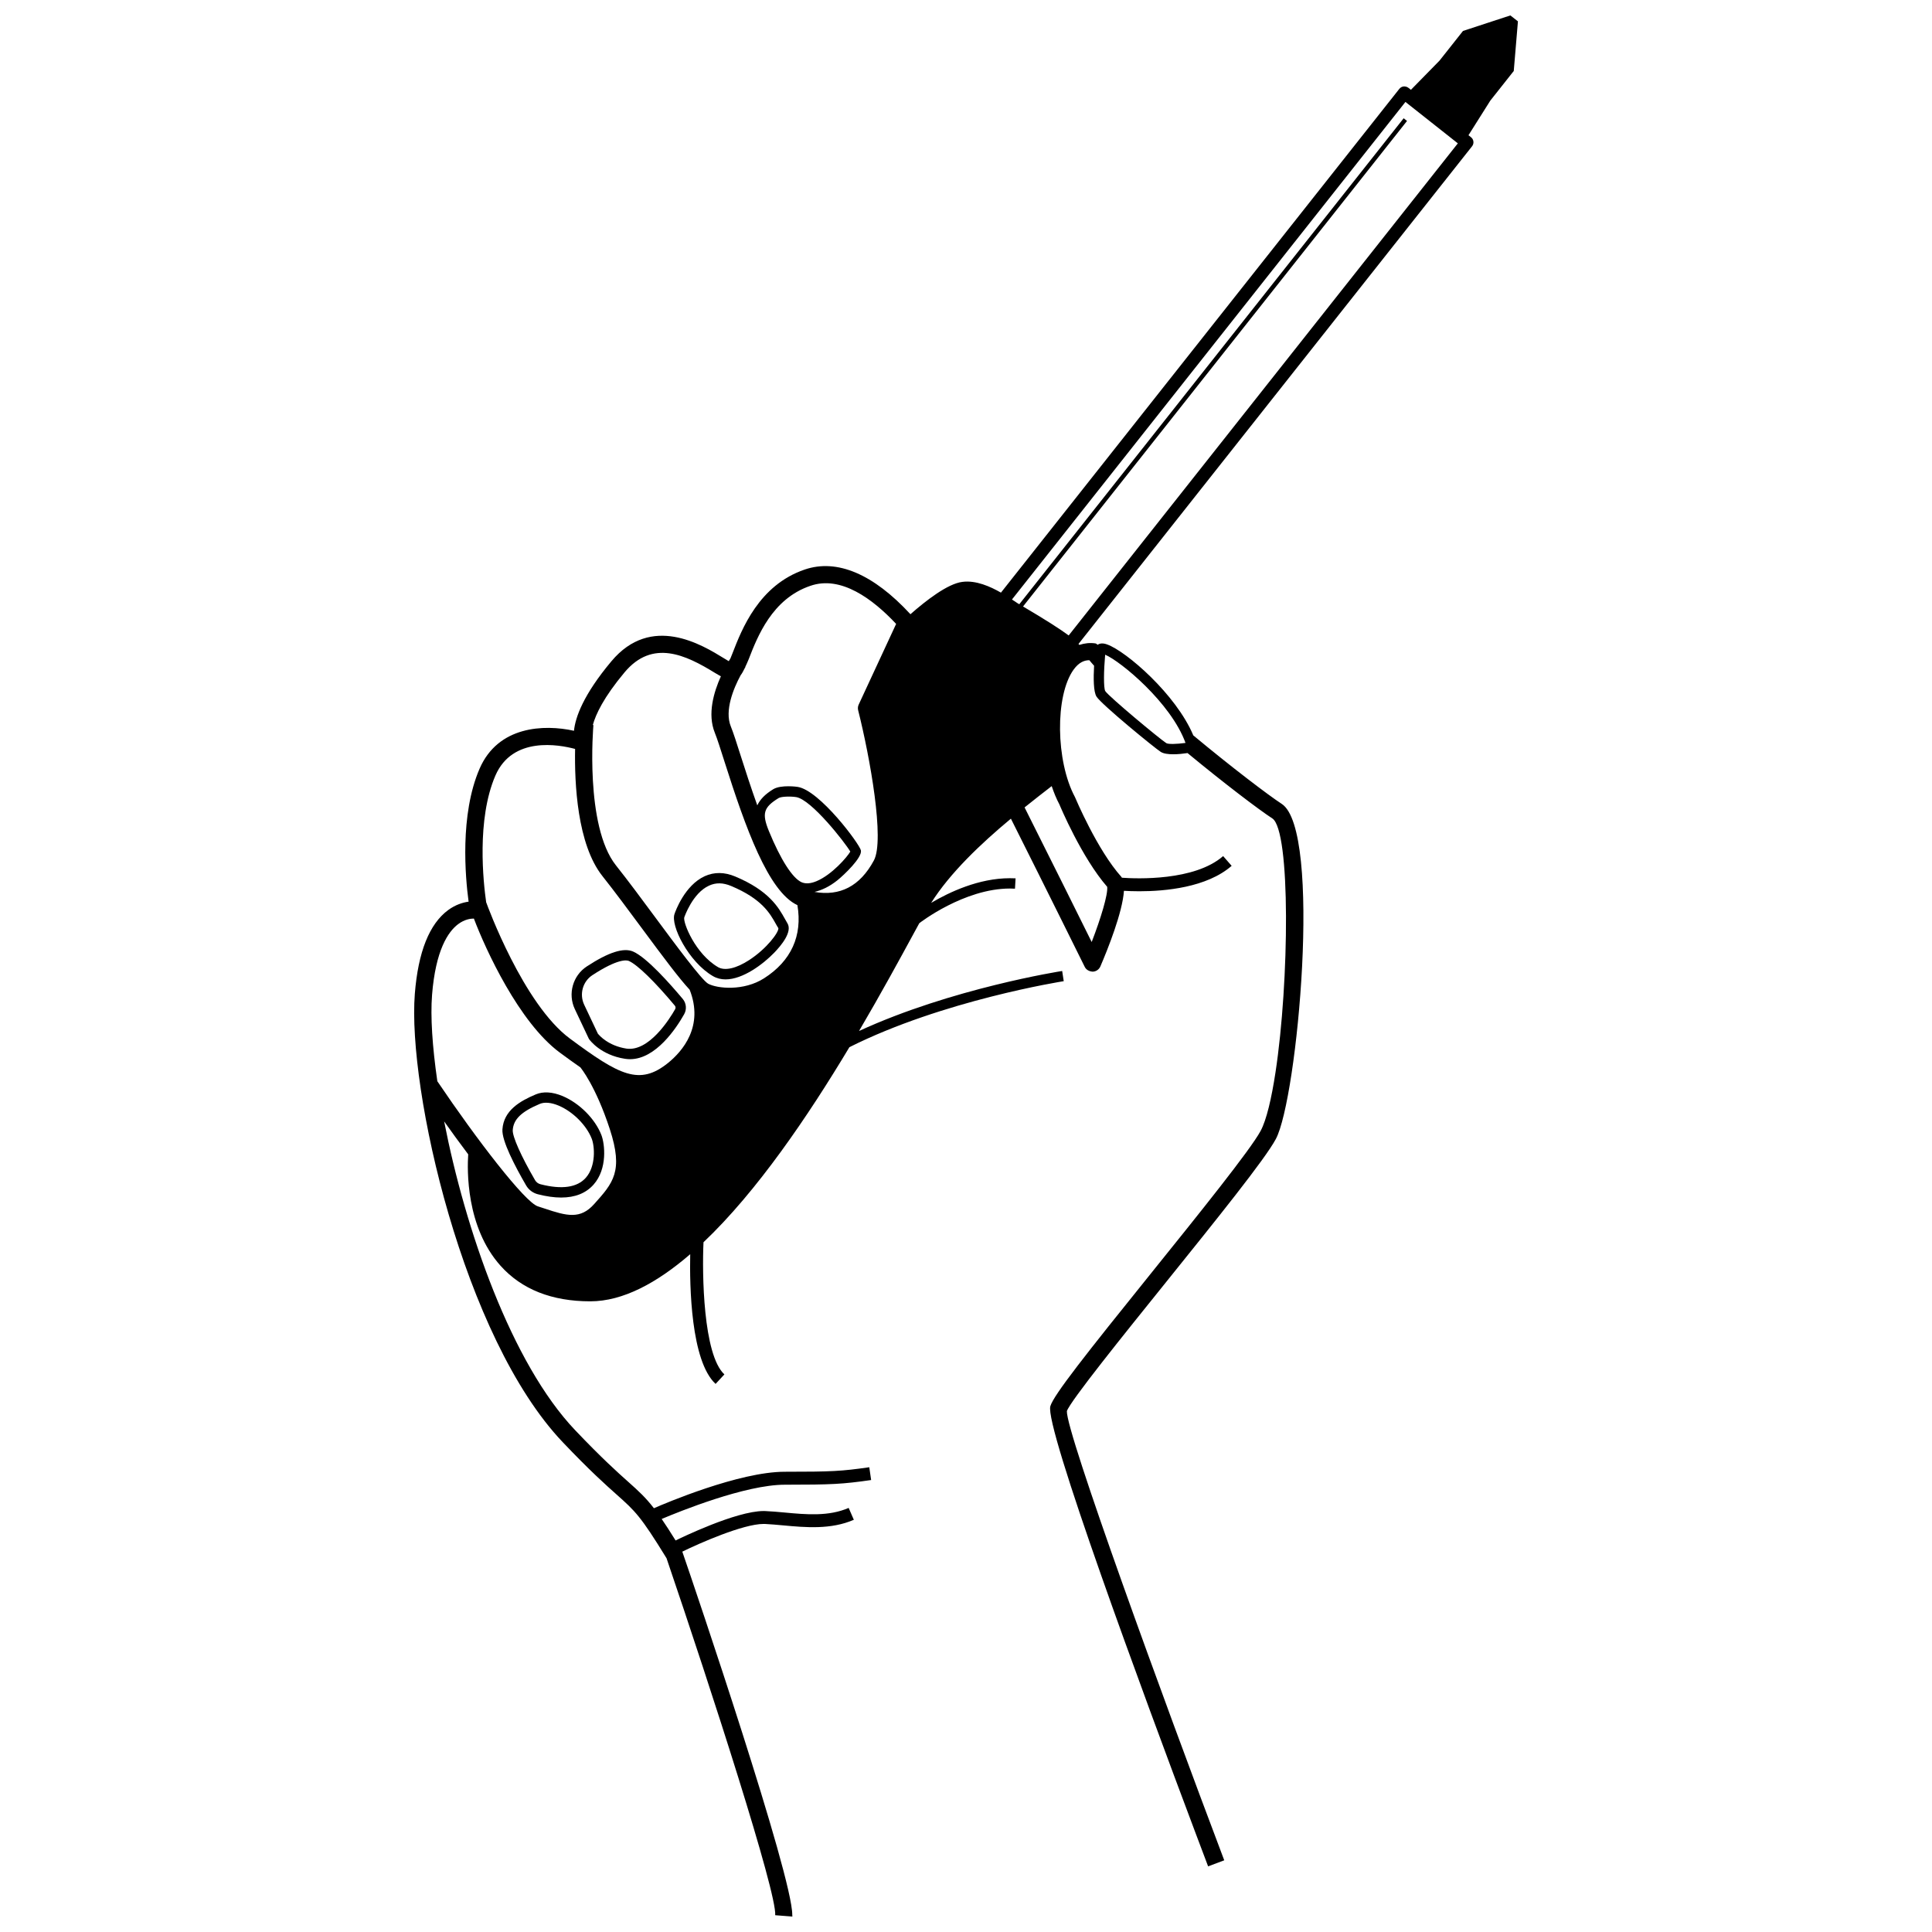 <?xml version="1.0" encoding="UTF-8"?>
<!-- Uploaded to: ICON Repo, www.svgrepo.com, Generator: ICON Repo Mixer Tools -->
<svg width="800px" height="800px" version="1.1" viewBox="144 144 512 512" xmlns="http://www.w3.org/2000/svg">
 <defs>
  <clipPath id="a">
   <path d="m253 148.09h294v503.81h-294z"/>
  </clipPath>
 </defs>
 <path d="m300.02 419.22c0.035 0.066 0.074 0.133 0.121 0.199 0.117 0.168 3.035 4.195 9.508 5.176 0.434 0.066 0.871 0.102 1.301 0.102 6.856 0 12.266-8.211 14.352-11.902 0.734-1.281 0.59-2.91-0.352-4.051-3.348-3.992-9.496-10.953-13.156-12.57-2.516-1.105-6.523 0.168-12.281 3.938-3.715 2.422-5.082 7.285-3.18 11.309zm10.656-20.547c2.269 1.016 6.816 5.434 12.164 11.836 0.219 0.258 0.25 0.637 0.078 0.938-1.516 2.676-6.934 11.254-12.855 10.453-4.852-0.746-7.211-3.457-7.629-3.981l-3.625-7.664c-1.316-2.801-0.375-6.168 2.199-7.84 6.766-4.422 9.113-4.008 9.668-3.742z"/>
 <path d="m286.53 460.49h0.004c2.258 0.578 4.32 0.871 6.172 0.871 3.699 0 6.574-1.148 8.602-3.434 3.738-4.227 2.977-10.809 2.059-13.16-1.68-4.281-5.801-8.41-10.262-10.297-2.699-1.125-5.152-1.281-7.144-0.434-4.168 1.762-8.473 4.238-8.812 9.258-0.207 3 3.309 9.738 6.285 14.867 0.68 1.156 1.777 1.984 3.098 2.328zm5.512-23.492c3.766 1.582 7.371 5.188 8.773 8.766 0.785 2.008 1.156 7.273-1.555 10.34-2.297 2.598-6.352 3.191-12.035 1.73-0.609-0.156-1.109-0.535-1.418-1.059-3.715-6.379-6.039-11.602-5.922-13.297 0.195-2.856 2.266-4.863 7.148-6.926 1.27-0.547 3.043-0.379 5.008 0.445z"/>
 <path d="m322.77 386.17c-1.16 3.055 3.746 12.781 10.16 16.508 1.039 0.602 2.168 0.871 3.348 0.871 4.641 0 9.965-4.059 12.832-7.004 1.926-1.973 4.953-5.621 3.559-7.875-0.207-0.348-0.418-0.727-0.641-1.125-1.668-2.988-4.188-7.508-13.219-11.277-2.84-1.184-5.551-1.203-8.055-0.066-5.32 2.43-7.769 9.324-7.984 9.969zm27.512 3.805c0.121 1.094-3.062 5.41-7.731 8.445-3.457 2.254-6.457 2.91-8.242 1.895-6.012-3.492-9.309-11.734-8.98-13.172 0.012-0.023 0.023-0.043 0.027-0.066 0.023-0.066 2.168-6.391 6.547-8.375 1.809-0.836 3.703-0.805 5.844 0.09 8.16 3.414 10.312 7.273 11.883 10.094 0.25 0.43 0.477 0.844 0.652 1.09z"/>
 <g clip-path="url(#a)">
  <path d="m531.71 152.2-6.219 7.863-7.582 7.738-0.668-0.527c-0.363-0.289-0.824-0.379-1.266-0.367-0.453 0.055-0.859 0.289-1.145 0.648l-105.57 133.5c-2.816-1.621-6.629-3.32-10.195-2.852-3.906 0.453-9.73 4.996-13.789 8.574-9.793-10.625-19.434-14.766-28.016-11.844-12.152 4.137-16.68 15.84-19.113 22.117-0.184 0.48-0.379 0.957-0.578 1.441-0.105 0.16-0.234 0.379-0.445 0.727-0.414-0.242-0.867-0.52-1.281-0.773-5.766-3.547-19.242-11.844-29.824 0.805-7.457 8.902-9.547 14.848-9.91 18.414-7.938-1.75-20.121-1.305-25.031 10.082-5.258 12.168-3.766 28.742-2.894 35.203-1.613 0.223-3.519 0.848-5.375 2.199-5.016 3.66-7.996 11.121-8.875 22.207-1.992 25.188 12.84 91.152 39.207 118.85 7.227 7.598 11.34 11.254 14.34 13.93 4.824 4.305 6.281 5.609 13.156 16.809 11.828 34.746 29.258 88.609 28.801 94.609l4.551 0.355c0.008-0.102-0.035-0.324-0.031-0.441 0.07-10.254-25.734-86.43-29.141-96.266 4.547-2.231 16.129-7.34 21.527-7.34h0.336c1.562 0.078 3.195 0.223 4.879 0.379 5.91 0.547 12.645 1.16 18.715-1.484l-1.371-3.144c-5.266 2.297-11.262 1.762-17.031 1.215-1.734-0.156-3.426-0.312-5.043-0.379-0.145-0.012-0.289-0.012-0.445-0.012-7.379 0-22.133 7.215-23.344 7.805-1.426-2.301-2.637-4.168-3.688-5.699 4.648-1.965 22.156-9.078 32.621-9.078 12.555 0 15.336-0.156 22.887-1.238l-0.492-3.391c-7.41 1.059-9.926 1.195-22.398 1.195-12.113 0-31.781 8.395-34.676 9.668-2.231-2.883-4.012-4.508-6.773-6.969-2.938-2.621-6.965-6.223-14.066-13.676-16.98-17.836-29.188-53.344-34.75-81.867 1.902 2.688 4.086 5.688 6.375 8.73-0.273 4.016-0.637 19.238 8.566 29.523 5.594 6.258 13.598 9.426 23.781 9.426 8.68 0 17.664-4.887 26.484-12.488-0.168 8.402 0.152 28.285 6.727 34.375l2.332-2.519c-5.66-5.234-5.922-26.805-5.535-35.027 14.184-13.453 27.723-33.445 38.664-51.691 24.797-12.449 56.477-17.438 56.801-17.492l-0.414-2.699c-0.316 0.043-29.328 4.602-53.836 15.906 5.82-9.91 10.812-19.078 14.578-26.012 0.547-1.004 0.922-1.68 1.398-2.559v0.004c0.121-0.102 11.844-9.191 24.027-9.191 0.441 0 0.887 0.012 1.328 0.043l0.156-2.742c-0.504-0.023-1.004-0.035-1.504-0.035-8.246 0-16.059 3.688-20.867 6.535 5-7.934 13.16-15.684 21.133-22.316 9.656 19.227 19.566 39.273 19.566 39.273 0.391 0.793 1.176 1.203 2.109 1.273 0.891-0.023 1.684-0.57 2.035-1.383 1.949-4.539 5.875-14.344 6.246-20.043 1.023 0.062 2.43 0.121 4.086 0.121 6.797 0 17.859-0.98 24.457-6.738l-2.254-2.586c-7.59 6.633-22.961 6.016-26.828 5.734-0.047-0.062-0.066-0.141-0.121-0.199-6.418-7.137-12.176-20.836-12.324-21.18-5.109-9.516-5.305-26.859-0.375-33.742 1.477-2.062 2.977-2.519 4.168-2.519h0.023c0.316 0.43 0.871 0.996 1.254 1.457-0.18 3.281-0.18 6.914 0.66 8.211 1.371 2.121 15.41 13.617 17.02 14.633 0.746 0.469 1.984 0.625 3.32 0.625 1.32 0 2.625-0.152 3.766-0.32 9.652 7.977 18.941 15.031 22.465 17.316 4.891 3.172 4.5 43.324 0.848 67.285-1.062 6.957-2.383 12.621-3.945 15.531-0.004 0.008-0.02 0.027-0.023 0.039-2.719 5.035-16.52 22.176-28.699 37.305-17.703 21.973-26.133 32.66-27.004 35.613-1.574 5.336 24.312 75.453 38.594 113.41 1.148 3.047 2.242 5.953 3.219 8.535l4.273-1.605c-16.262-43.012-41.949-113.43-41.703-119.04 0.914-2.676 14.926-20.078 26.184-34.055 13.523-16.809 26.309-32.672 29.191-38.047 5.746-10.695 12.305-81.848 1.562-88.82-3.519-2.285-13.438-9.836-23.434-18.152-4.582-10.902-17.762-22.258-22.781-24.078-0.391-0.145-1.629-0.59-2.566 0.055 0 0 0 0.004-0.004 0.004-0.199-0.098-0.32-0.312-0.543-0.348-1.496-0.238-2.934-0.051-4.297 0.387-0.059-0.074-0.164-0.172-0.234-0.25l104.3-131.89c0.586-0.734 0.465-1.816-0.277-2.398l-0.672-0.531 5.781-9.164 6.219-7.859 1.105-13.156-2.004-1.57zm-89.047 112.13 73.793-93.316 13.887 10.977-103.13 130.41c-2.293-1.703-6.148-4.164-12.098-7.676l101.76-128.67-0.891-0.715-101.86 128.79c-0.191-0.113-0.332-0.199-0.527-0.312l-0.832-0.566-0.082-0.055-0.012 0.016c-0.113-0.086-0.312-0.223-0.484-0.348zm-9.355 129.31c-3.551-7.168-10.777-21.723-17.785-35.668 2.531-2.031 4.953-3.918 7.188-5.644 0.582 1.73 1.25 3.371 2.043 4.852 0.238 0.578 5.891 14.043 12.664 21.84 0.23 2.019-1.684 8.332-4.109 14.621zm-160.47-10.547c-0.742-5.199-2.586-21.898 2.441-33.543 4.547-10.527 16.91-8.203 21.129-7.074-0.172 9.133 0.547 25.254 7.246 33.699 3.207 4.039 6.898 9.023 10.469 13.852 5.859 7.918 9.895 13.301 12.645 16.258 3.824 9.715-1.91 16.309-5.707 19.391-7.602 6.133-12.879 3.289-26.023-6.438-12.344-9.137-21.883-35.242-22.199-36.145zm69.578-64.395c2.316-5.981 6.191-15.996 16.324-19.441 8.117-2.836 16.57 3.504 22.746 10.086l-9.922 21.379c-0.219 0.469-0.27 1.004-0.141 1.516 3.152 12.527 7.066 34.41 4.168 39.785-3.699 6.879-9.039 9.527-15.738 8.348 1.891-0.461 3.894-1.348 6.078-3.094 1.719-1.383 6.598-6 6.219-7.906-0.355-1.719-10.926-15.906-16.742-16.832-0.043-0.023-4.438-0.637-6.492 0.613-2.211 1.355-3.5 2.731-4.227 4.277-1.707-4.769-3.203-9.41-4.301-12.855-1.137-3.582-2.062-6.481-2.727-8.098-1.676-4.121 0.691-9.984 2.613-13.523 0.344-0.445 0.738-1.133 1.051-1.812 0.062-0.094 0.156-0.281 0.215-0.367l-0.039-0.023c0.297-0.684 0.574-1.172 0.914-2.051zm14.016 59.105c-2.422-1.082-5.578-6.023-8.668-13.562-1.902-4.664-1.422-6.289 2.582-8.746 0.695-0.426 3.125-0.492 4.641-0.258 4.059 0.648 13.004 12.113 14.355 14.445-0.859 1.473-4.867 6.125-8.941 7.832-1.578 0.668-2.898 0.746-3.969 0.289zm-22.996-39.609c0.637 1.562 1.512 4.34 2.606 7.773 5.512 17.336 11.551 34.324 19.281 37.906 1.375 8.102-1.652 14.812-8.855 19.395-5.363 3.426-12.371 2.734-14.801 1.426-1.746-1.004-8.75-10.473-13.871-17.391-3.602-4.863-7.328-9.906-10.559-13.965-8.305-10.461-5.996-36.93-5.973-37.188l-0.16-0.016c0.777-2.828 2.871-7.336 8.426-13.973 7.418-8.844 16.242-4.574 23.93 0.156 0.656 0.406 1.074 0.617 1.582 0.914-1.852 4.106-3.633 9.984-1.605 14.961zm-74.941 69.512c0.941-11.945 4.277-16.809 6.906-18.785 1.727-1.297 3.301-1.488 4.184-1.492 3.113 8.23 11.961 27.504 22.734 35.488 1.969 1.457 3.797 2.777 5.559 3.996l-0.023 0.02c0.039 0.043 3.992 4.797 7.758 16.32 3.641 11.152 0.875 14.234-4.148 19.832-3.664 4.106-7.207 3.18-13.129 1.195l-1.812-0.59c-3.418-1.09-16.199-17.684-26.625-33.152-1.332-9.199-1.848-17.191-1.402-22.832zm199.68-66.824c-2.375 0.324-4.562 0.379-5.094 0.055-1.672-1.059-15.176-12.281-16.18-13.797-0.473-0.871-0.395-5.422-0.023-9.637 4.086 1.73 17.422 12.715 21.297 23.379z"/>
 </g>
</svg>